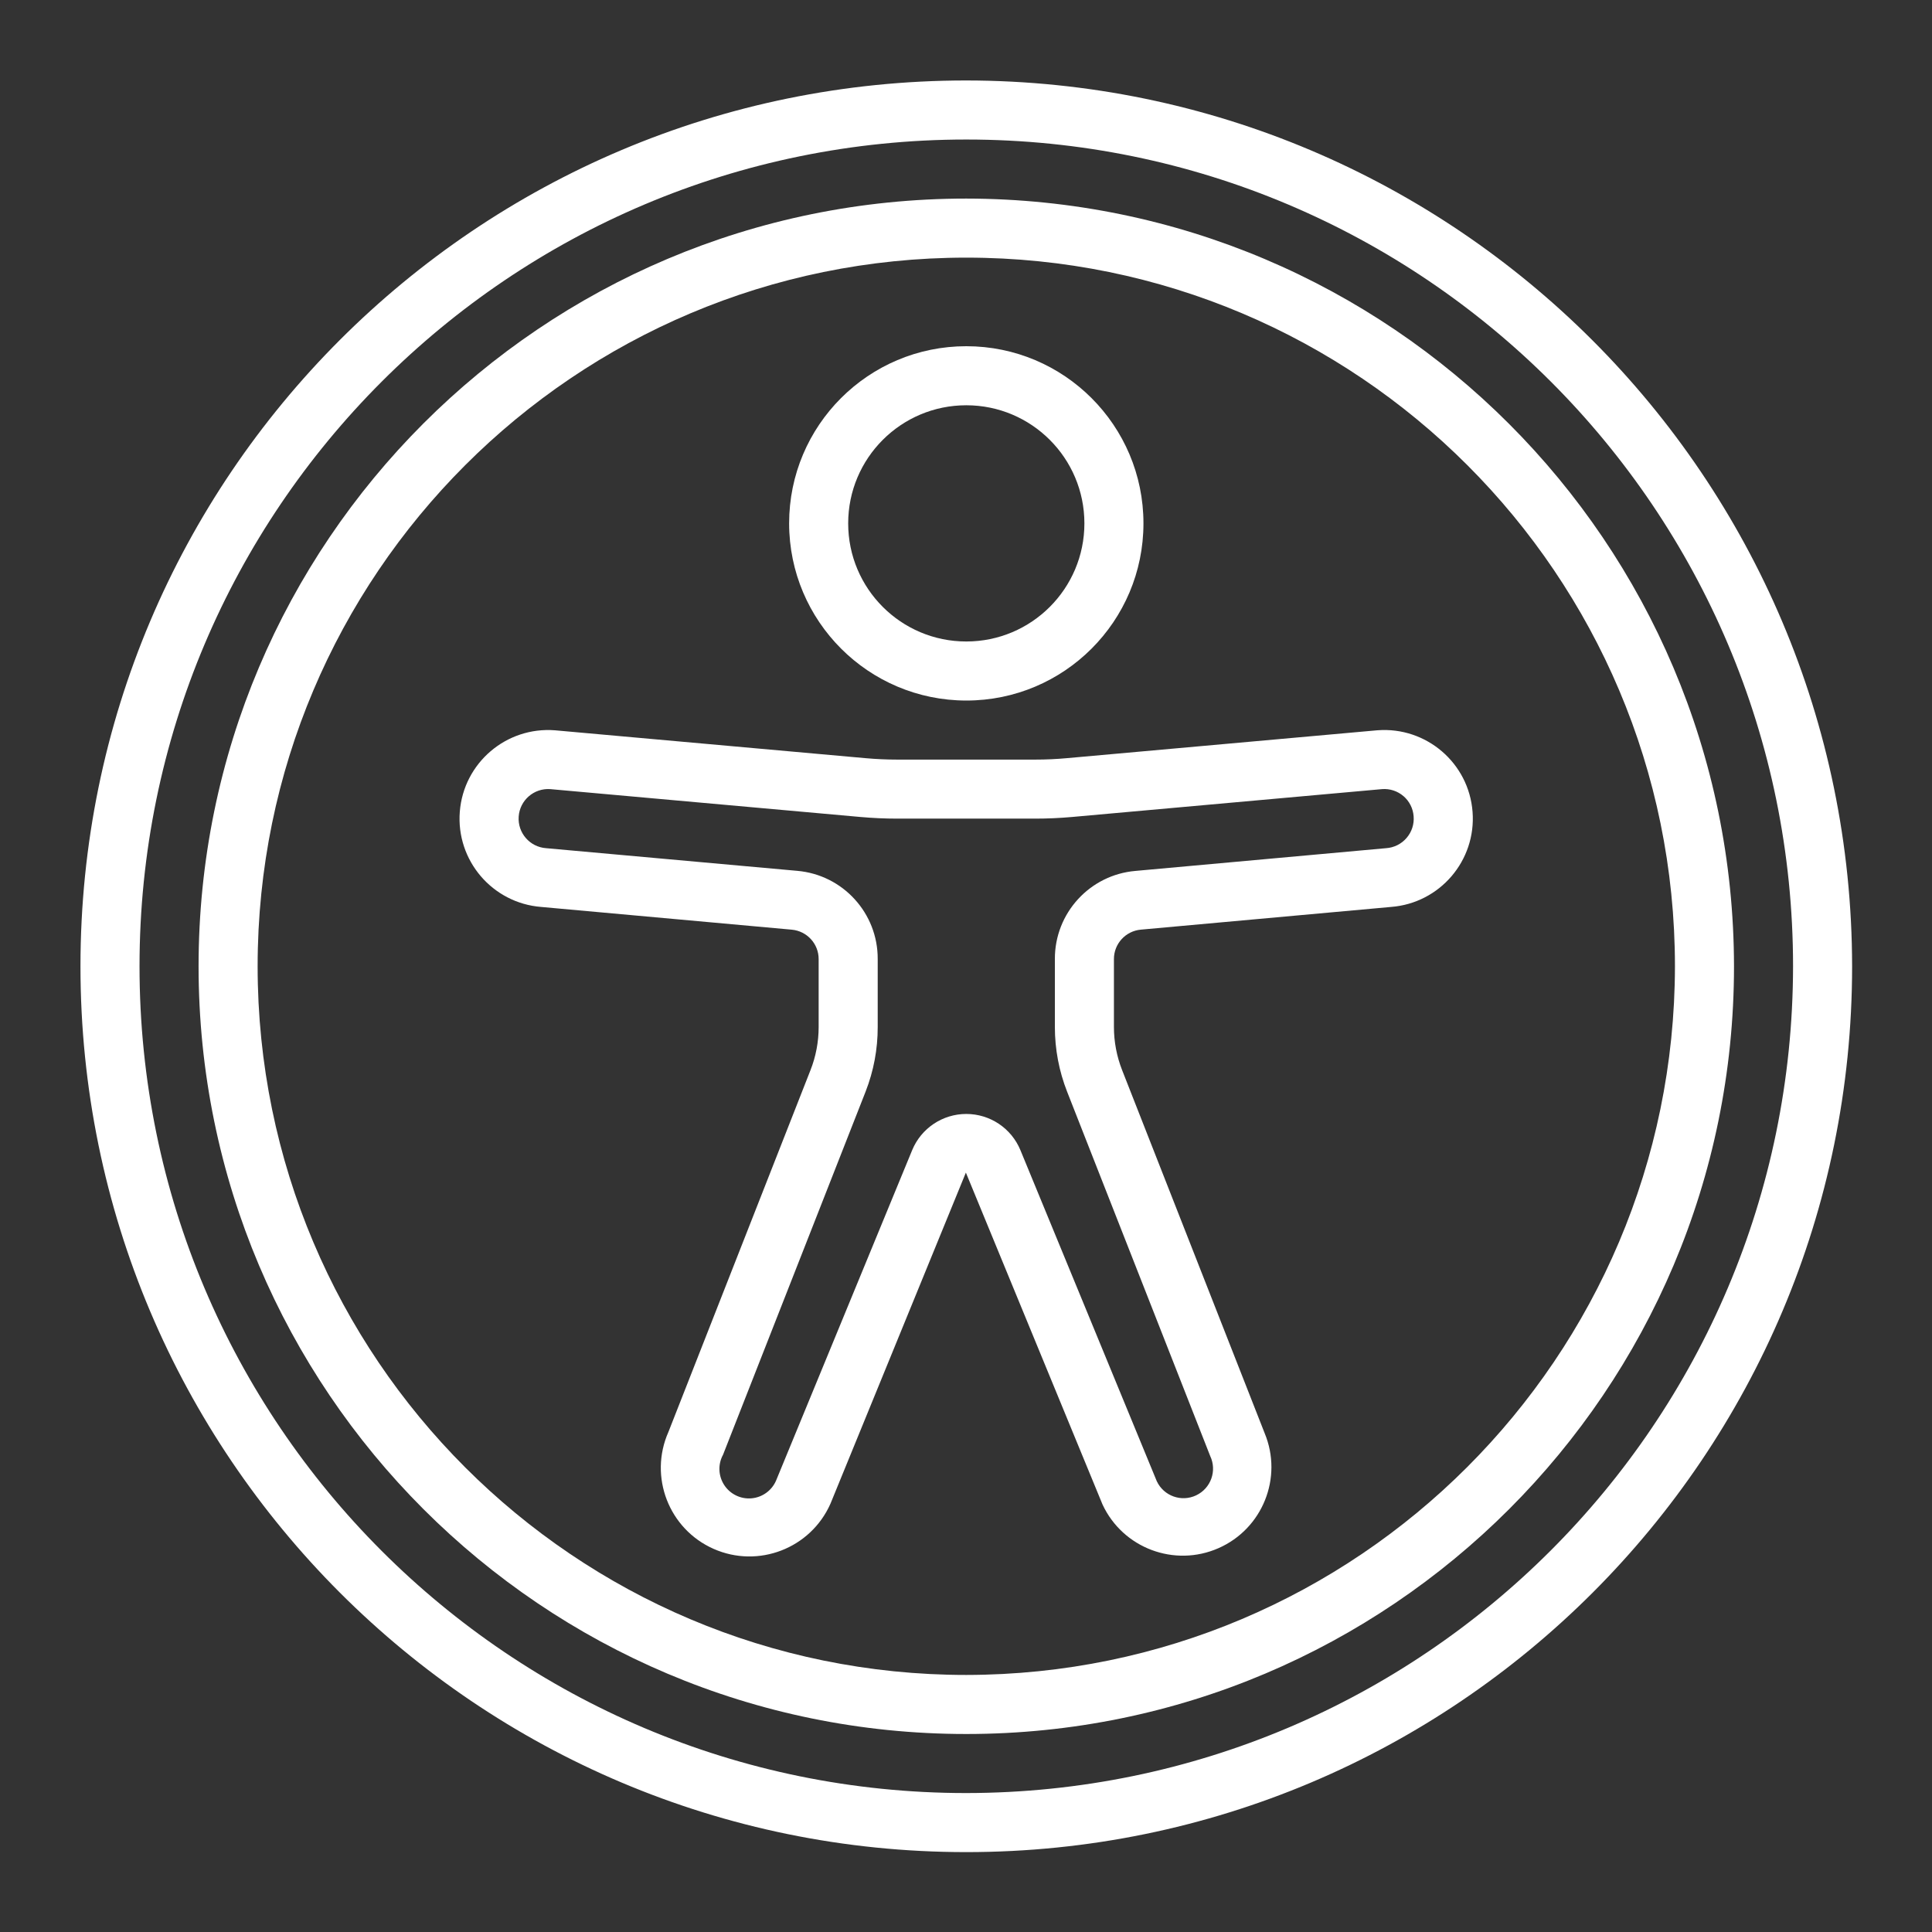 <svg id="SvgjsSvg1001" width="288" height="288" xmlns="http://www.w3.org/2000/svg" version="1.1" xmlns:xlink="http://www.w3.org/1999/xlink" xmlns:svgjs="http://svgjs.com/svgjs"><rect width="100%" height="100%" fill="#333333" stroke="none"/><defs id="SvgjsDefs1002"></defs><g id="SvgjsG1008" transform="matrix(0.917,0,0,0.917,11.995,11.995)"><svg xmlns="http://www.w3.org/2000/svg" width="288" height="288" viewBox="0 0 60 60"><g fill="#ffffff" fill-rule="nonzero" class="color000 svgShape"><path d="M30,0 C13.431,-1.01453063e-15 2.02906125e-15,13.431 0,30 C-2.02906125e-15,46.569 13.431,60 30,60 C46.569,60 60,46.569 60,30 C59.981,13.439 46.561,0.019 30,0 Z M30,58 C14.536,58 2,45.464 2,30 C2,14.536 14.536,2 30,2 C45.464,2 58,14.536 58,30 C57.982,45.457 45.457,57.982 30,58 Z" fill="#ffffff" class="color000 svgShape"></path><path d="M30,4 C15.641,4 4,15.641 4,30 C4,44.359 15.641,56 30,56 C44.359,56 56,44.359 56,30 C55.983,15.647 44.353,4.017 30,4 Z M30,54 C16.745,54 6,43.255 6,30 C6,16.745 16.745,6 30,6 C43.255,6 54,16.745 54,30 C53.985,43.248 43.248,53.985 30,54 Z" fill="#ffffff" class="color000 svgShape"></path><path d="M30 21C33.314 21 36 18.314 36 15 36 11.686 33.314 9 30 9 26.686 9 24 11.686 24 15 24.003 18.312 26.688 20.997 30 21zM30 11C32.209 11 34 12.791 34 15 34 17.209 32.209 19 30 19 27.791 19 26 17.209 26 15 26 12.791 27.791 11 30 11zM43.927 22.008L43.911 22.008 33.411 22.951C33.053 22.984 32.695 23 32.336 23L27.664 23C27.306 23 26.948 22.984 26.591 22.952L16.073 22.008C14.421 21.878 12.977 23.112 12.847 24.764 12.717 26.416 13.951 27.86 15.603 27.99L24.09 28.76C24.605 28.807 25 29.238 25 29.755L25 32.055C25 32.555 24.907 33.051 24.724 33.516L19.912 45.771C19.241 47.286 19.926 49.059 21.442 49.73 22.957 50.4 24.729 49.715 25.4 48.2L29.986 36.987 34.615 48.23C35.305 49.707 37.049 50.363 38.542 49.706 40.034 49.049 40.729 47.32 40.105 45.813L35.276 33.513C35.094 33.048 35 32.553 35 32.054L35 29.754C35 29.237 35.395 28.806 35.91 28.759L44.383 27.99C46.035 27.864 47.272 26.423 47.146 24.77 47.021 23.118 45.579 21.881 43.927 22.007L43.927 22.008zM44.216 26L35.729 26.77C34.181 26.903 32.994 28.201 33 29.755L33 32.055C33 32.806 33.14 33.549 33.415 34.248L38.261 46.587C38.497 47.087 38.283 47.682 37.783 47.918 37.283 48.154 36.688 47.94 36.452 47.44L31.833 36.227C31.527 35.485 30.803 35.001 30 35.001 29.197 35.001 28.473 35.485 28.167 36.227L23.561 47.41C23.418 47.75 23.099 47.984 22.731 48.018 22.363 48.052 22.007 47.88 21.804 47.572 21.601 47.263 21.584 46.868 21.761 46.544L26.59 34.244C26.863 33.546 27.002 32.803 27 32.054L27 29.754C27.007 28.2 25.82 26.9 24.271 26.767L15.77 26C15.218 25.961 14.802 25.482 14.841 24.93 14.879 24.377 15.359 23.961 15.911 24L26.411 24.943C26.827 24.98 27.244 24.999 27.662 24.999L32.334 24.999C32.752 24.999 33.169 24.98 33.585 24.943L44.08 24C44.344 23.979 44.606 24.065 44.807 24.238 45.008 24.41 45.131 24.657 45.15 24.921 45.172 25.189 45.085 25.454 44.909 25.656 44.734 25.859 44.484 25.983 44.216 26z" fill="#ffffff" class="color000 svgShape"></path></g></svg></g></svg>